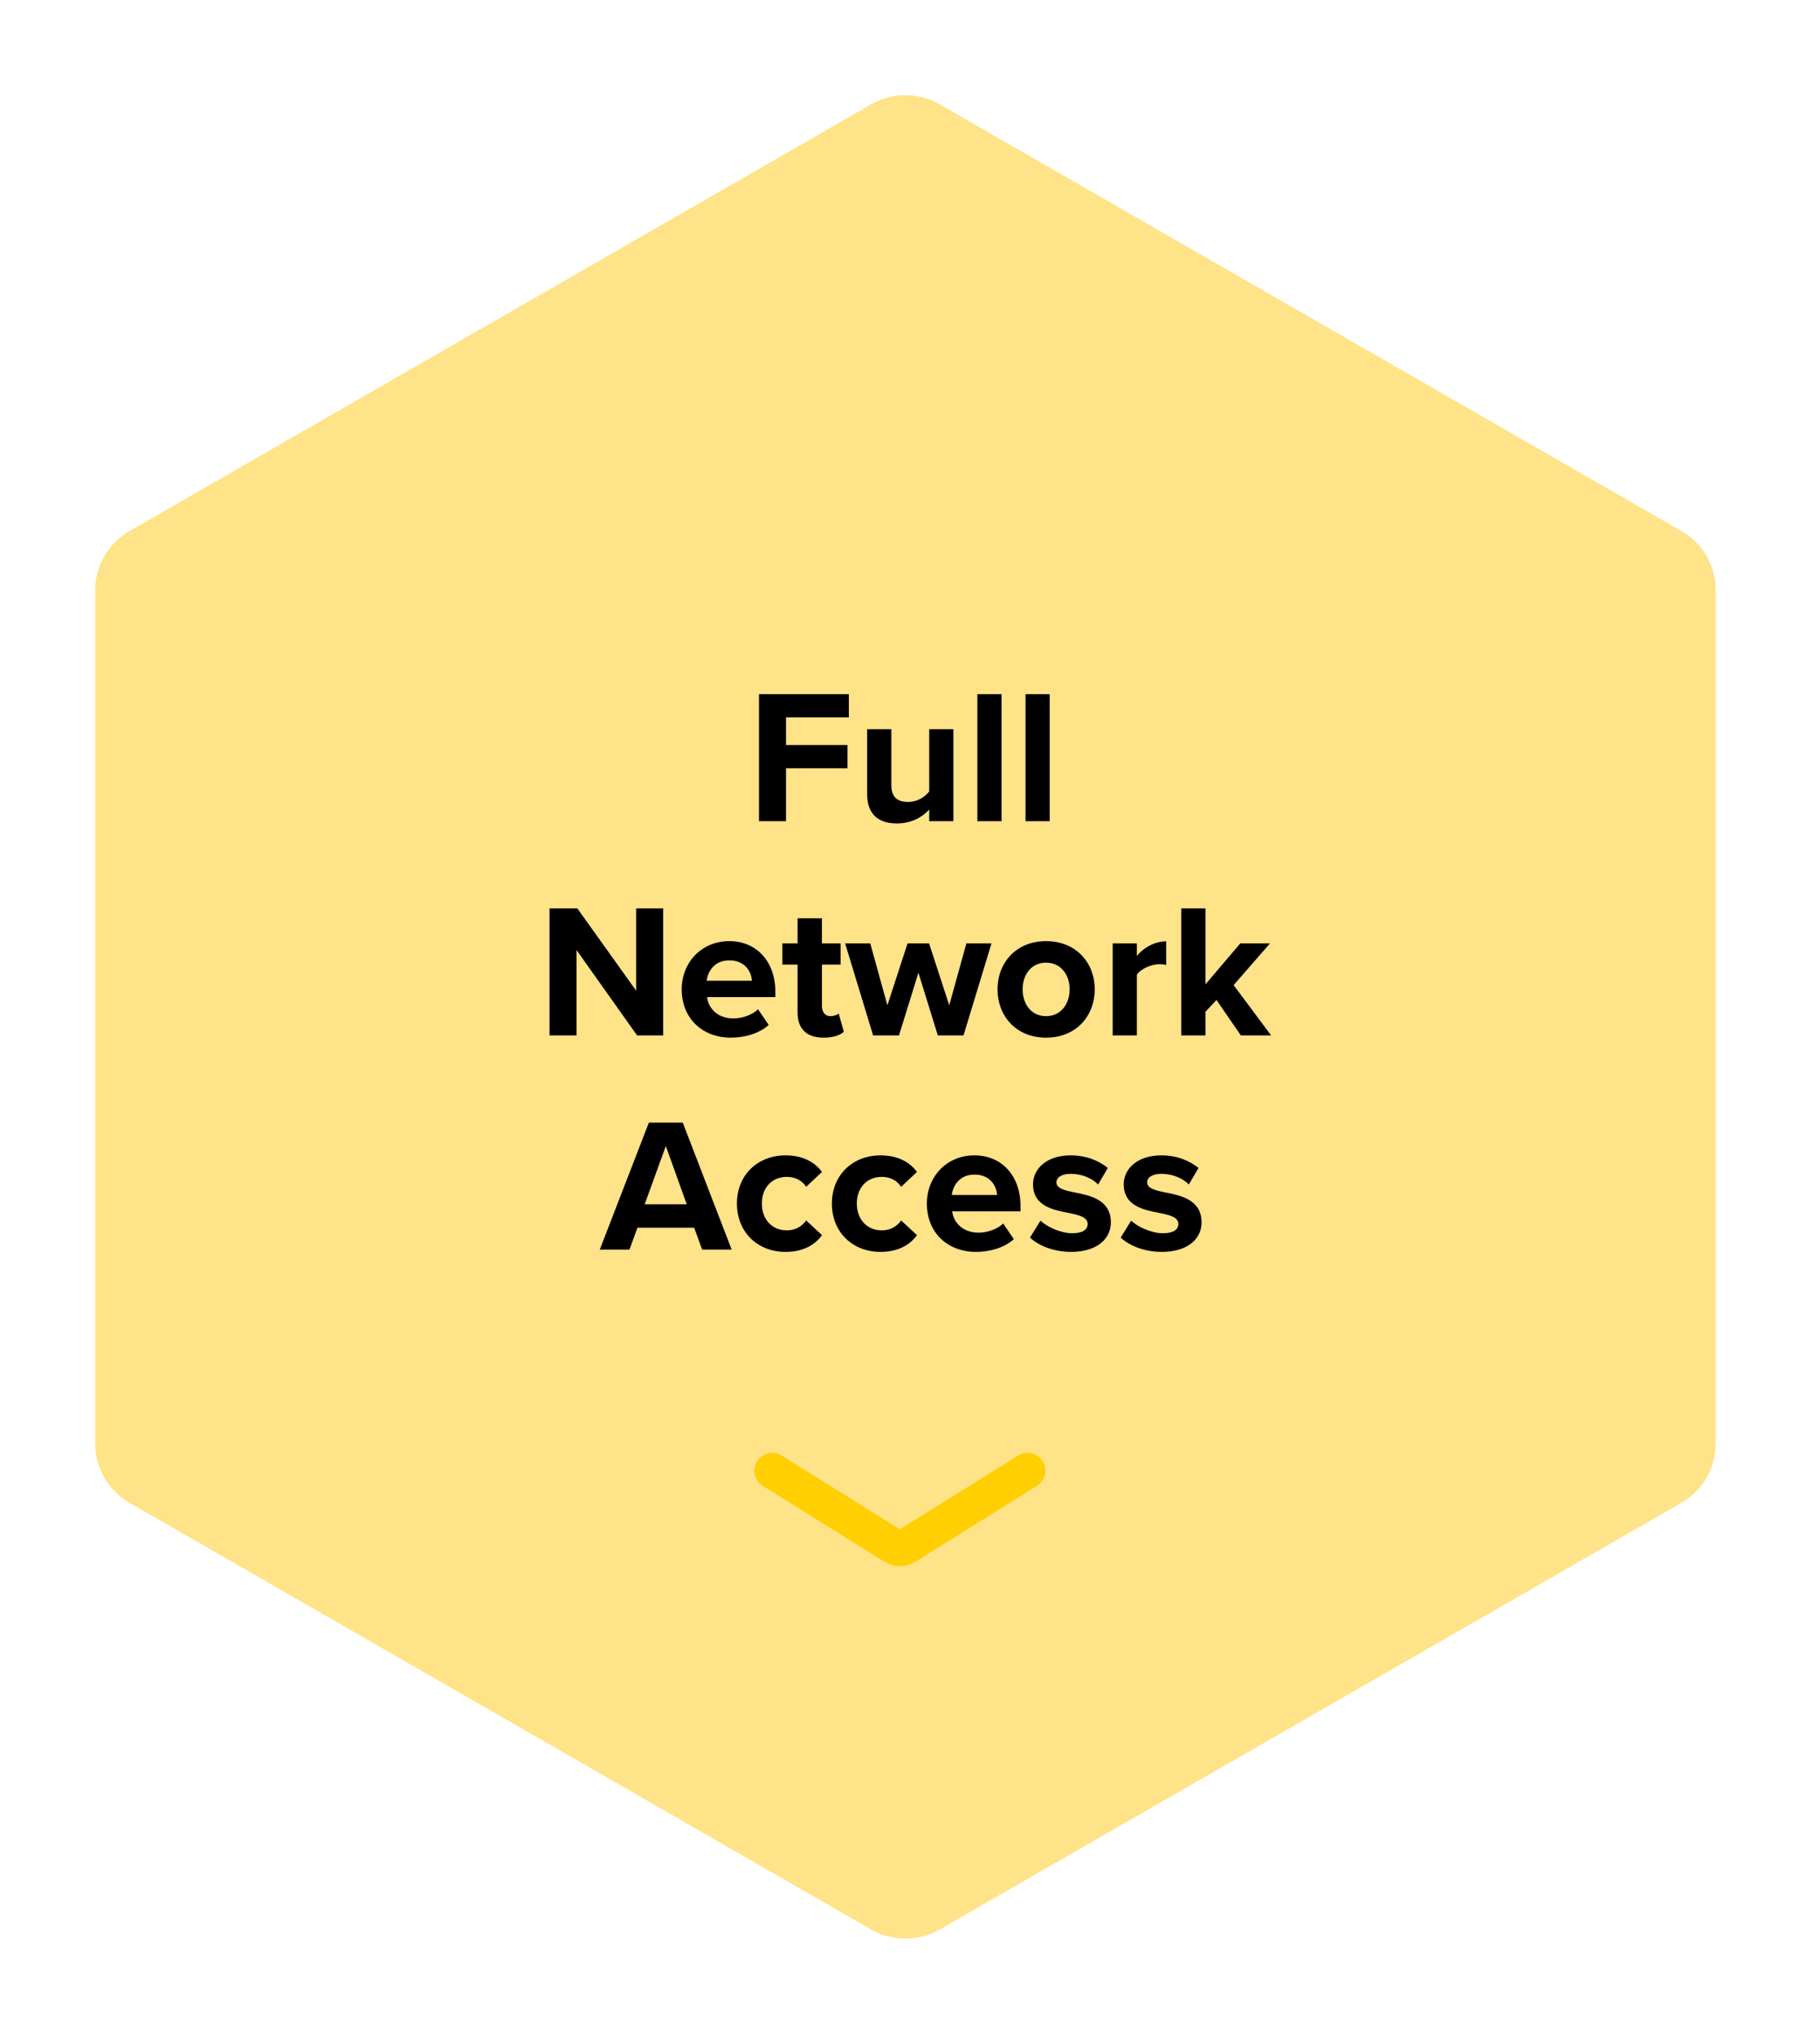 <svg width="153" height="171" viewBox="0 0 153 171" fill="none" xmlns="http://www.w3.org/2000/svg">
<g filter="url(#filter0_d)">
<path d="M144.234 118.289V46.604C144.234 45.593 143.967 44.599 143.46 43.723C142.952 42.847 142.221 42.12 141.342 41.615L79.008 5.772C78.129 5.266 77.132 5 76.116 5C75.101 5 74.103 5.266 73.224 5.772L10.892 41.618C10.013 42.123 9.282 42.851 8.775 43.727C8.267 44.602 8 45.596 8 46.607V118.292C8 119.304 8.267 120.297 8.775 121.173C9.283 122.049 10.013 122.776 10.892 123.281L73.224 159.124C74.103 159.63 75.101 159.896 76.116 159.896C77.132 159.896 78.129 159.63 79.008 159.124L141.342 123.281C142.222 122.776 142.952 122.048 143.46 121.171C143.968 120.295 144.235 119.301 144.234 118.289V118.289Z" fill="#FFE388"/>
<path d="M63.806 66H66.078V61.552H71.246V59.6H66.078V57.28H71.358V55.328H63.806V66ZM78.115 66H80.147V58.272H78.115V63.504C77.763 63.952 77.139 64.384 76.355 64.384C75.491 64.384 74.931 64.032 74.931 62.96V58.272H72.899V63.76C72.899 65.264 73.699 66.192 75.395 66.192C76.659 66.192 77.587 65.616 78.115 65.024V66ZM82.164 66H84.196V55.328H82.164V66ZM86.211 66H88.243V55.328H86.211V66ZM53.557 84H55.749V73.328H53.477V80.24L48.533 73.328H46.197V84H48.469V76.832L53.557 84ZM57.309 80.128C57.309 82.608 59.085 84.192 61.437 84.192C62.637 84.192 63.853 83.824 64.621 83.12L63.725 81.808C63.229 82.288 62.381 82.576 61.661 82.576C60.349 82.576 59.565 81.76 59.437 80.784H65.181V80.336C65.181 77.808 63.613 76.08 61.309 76.08C58.957 76.08 57.309 77.888 57.309 80.128ZM61.309 77.696C62.653 77.696 63.165 78.672 63.213 79.408H59.405C59.501 78.64 60.045 77.696 61.309 77.696ZM69.241 84.192C70.089 84.192 70.633 83.968 70.937 83.696L70.505 82.16C70.393 82.272 70.105 82.384 69.801 82.384C69.353 82.384 69.097 82.016 69.097 81.536V78.048H70.665V76.272H69.097V74.16H67.049V76.272H65.769V78.048H67.049V82.08C67.049 83.456 67.817 84.192 69.241 84.192ZM78.839 84H80.999L83.351 76.272H81.239L79.799 81.472L78.103 76.272H76.295L74.599 81.472L73.159 76.272H71.047L73.399 84H75.575L77.207 78.736L78.839 84ZM87.936 84.192C90.496 84.192 92.032 82.336 92.032 80.128C92.032 77.936 90.496 76.08 87.936 76.08C85.392 76.08 83.856 77.936 83.856 80.128C83.856 82.336 85.392 84.192 87.936 84.192ZM87.936 82.384C86.672 82.384 85.968 81.344 85.968 80.128C85.968 78.928 86.672 77.888 87.936 77.888C89.2 77.888 89.92 78.928 89.92 80.128C89.92 81.344 89.2 82.384 87.936 82.384ZM93.539 84H95.571V78.896C95.907 78.4 96.803 78.016 97.475 78.016C97.699 78.016 97.891 78.048 98.035 78.08V76.096C97.075 76.096 96.115 76.64 95.571 77.328V76.272H93.539V84ZM104.313 84H106.857L103.705 79.776L106.761 76.272H104.265L101.337 79.712V73.328H99.305V84H101.337V82.016L102.265 81.024L104.313 84ZM59.028 102H61.508L57.396 91.328H54.548L50.42 102H52.916L53.588 100.16H58.356L59.028 102ZM55.972 93.296L57.732 98.192H54.196L55.972 93.296ZM61.95 98.128C61.95 100.512 63.661 102.192 66.046 102.192C67.629 102.192 68.59 101.504 69.102 100.784L67.773 99.552C67.406 100.064 66.846 100.384 66.141 100.384C64.909 100.384 64.046 99.472 64.046 98.128C64.046 96.784 64.909 95.888 66.141 95.888C66.846 95.888 67.406 96.176 67.773 96.72L69.102 95.472C68.59 94.768 67.629 94.08 66.046 94.08C63.661 94.08 61.95 95.76 61.95 98.128ZM69.934 98.128C69.934 100.512 71.646 102.192 74.03 102.192C75.614 102.192 76.574 101.504 77.086 100.784L75.758 99.552C75.39 100.064 74.83 100.384 74.126 100.384C72.894 100.384 72.03 99.472 72.03 98.128C72.03 96.784 72.894 95.888 74.126 95.888C74.83 95.888 75.39 96.176 75.758 96.72L77.086 95.472C76.574 94.768 75.614 94.08 74.03 94.08C71.646 94.08 69.934 95.76 69.934 98.128ZM77.918 98.128C77.918 100.608 79.694 102.192 82.046 102.192C83.246 102.192 84.462 101.824 85.23 101.12L84.334 99.808C83.838 100.288 82.99 100.576 82.27 100.576C80.958 100.576 80.174 99.76 80.046 98.784H85.79V98.336C85.79 95.808 84.222 94.08 81.918 94.08C79.566 94.08 77.918 95.888 77.918 98.128ZM81.918 95.696C83.262 95.696 83.774 96.672 83.822 97.408H80.014C80.11 96.64 80.654 95.696 81.918 95.696ZM86.586 100.992C87.402 101.744 88.698 102.192 90.042 102.192C92.186 102.192 93.386 101.12 93.386 99.712C93.386 97.792 91.61 97.44 90.282 97.184C89.418 97.008 88.81 96.832 88.81 96.352C88.81 95.904 89.29 95.632 90.026 95.632C90.97 95.632 91.85 96.032 92.314 96.528L93.13 95.136C92.362 94.528 91.322 94.08 90.01 94.08C87.978 94.08 86.842 95.216 86.842 96.512C86.842 98.352 88.554 98.672 89.882 98.928C90.762 99.104 91.434 99.296 91.434 99.84C91.434 100.32 91.018 100.624 90.138 100.624C89.178 100.624 88.026 100.096 87.466 99.568L86.586 100.992ZM94.211 100.992C95.027 101.744 96.323 102.192 97.667 102.192C99.811 102.192 101.011 101.12 101.011 99.712C101.011 97.792 99.235 97.44 97.907 97.184C97.043 97.008 96.435 96.832 96.435 96.352C96.435 95.904 96.915 95.632 97.651 95.632C98.595 95.632 99.475 96.032 99.939 96.528L100.755 95.136C99.987 94.528 98.947 94.08 97.635 94.08C95.603 94.08 94.467 95.216 94.467 96.512C94.467 98.352 96.179 98.672 97.507 98.928C98.387 99.104 99.059 99.296 99.059 99.84C99.059 100.32 98.643 100.624 97.763 100.624C96.803 100.624 95.651 100.096 95.091 99.568L94.211 100.992Z" fill="black"/>
<g style="mix-blend-mode:multiply">
<path d="M64.92 120.579L75.175 126.973C75.319 127.063 75.484 127.11 75.651 127.11C75.818 127.11 75.982 127.063 76.126 126.973L86.382 120.579" stroke="#FFCF01" stroke-width="3" stroke-linecap="round"/>
</g>
</g>
<defs>
<filter id="filter0_d" x="0" y="0" width="152.234" height="170.896" filterUnits="userSpaceOnUse" color-interpolation-filters="sRGB">
<feFlood flood-opacity="0" result="BackgroundImageFix"/>
<feColorMatrix in="SourceAlpha" type="matrix" values="0 0 0 0 0 0 0 0 0 0 0 0 0 0 0 0 0 0 127 0"/>
<feOffset dy="3"/>
<feGaussianBlur stdDeviation="4"/>
<feColorMatrix type="matrix" values="0 0 0 0 0 0 0 0 0 0 0 0 0 0 0 0 0 0 0.15 0"/>
<feBlend mode="normal" in2="BackgroundImageFix" result="effect1_dropShadow"/>
<feBlend mode="normal" in="SourceGraphic" in2="effect1_dropShadow" result="shape"/>
</filter>
</defs>
</svg>
